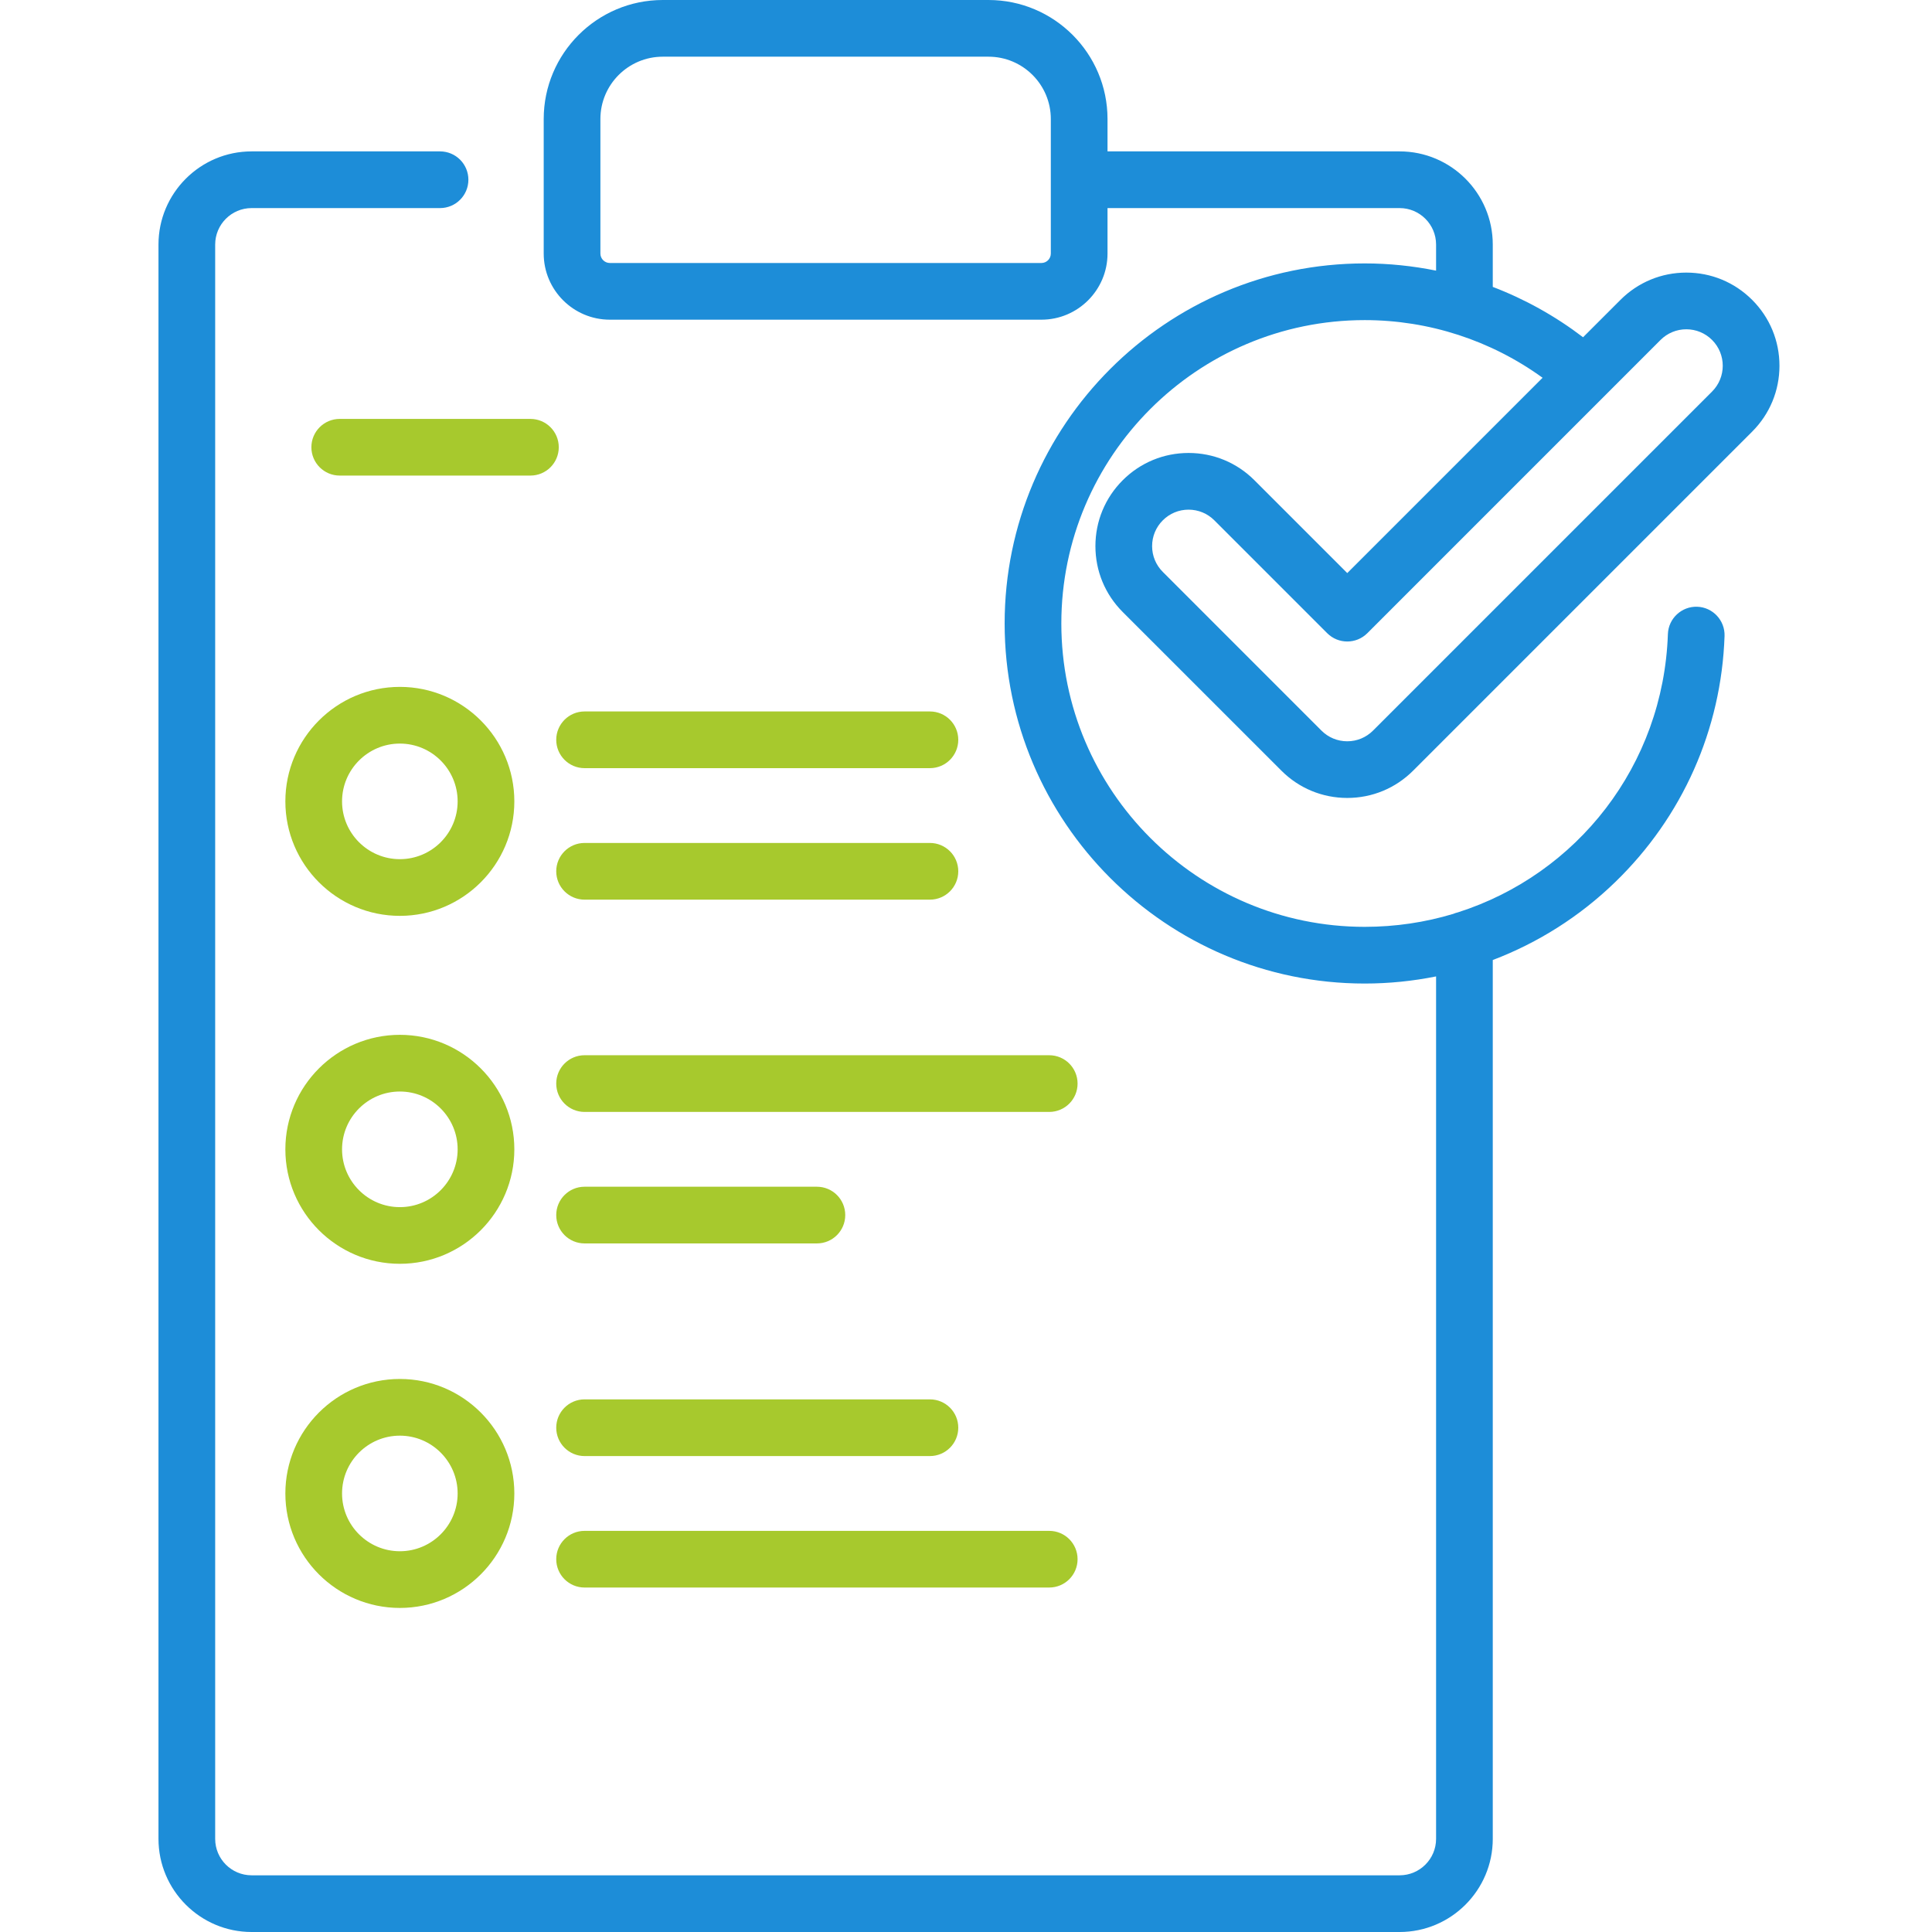 <svg width="64" height="64" viewBox="0 0 64 64" fill="none" xmlns="http://www.w3.org/2000/svg">
<path d="M41.555 15.909C40.972 15.326 40.197 15.005 39.373 15.005C38.549 15.005 37.774 15.326 37.191 15.909C36.608 16.492 36.287 17.267 36.287 18.091C36.287 18.915 36.608 19.69 37.191 20.273L42.448 25.529C43.03 26.112 43.806 26.433 44.63 26.433C45.454 26.433 46.228 26.112 46.812 25.529L58.043 14.298C58.626 13.715 58.947 12.94 58.947 12.116C58.947 11.292 58.626 10.517 58.043 9.934C57.46 9.351 56.685 9.03 55.861 9.03C55.037 9.03 54.262 9.351 53.679 9.934L52.441 11.172C51.523 10.472 50.517 9.911 49.45 9.504V8.101C49.45 6.399 48.065 5.015 46.364 5.015H36.688V3.943C36.688 1.769 34.919 0 32.745 0H21.955C19.78 0 18.011 1.769 18.011 3.943V8.399C18.011 9.607 18.994 10.59 20.202 10.59H34.498C35.706 10.59 36.688 9.607 36.688 8.399V6.893H46.364C47.03 6.893 47.572 7.435 47.572 8.101V8.965C46.799 8.809 46.008 8.726 45.208 8.726C38.631 8.726 33.28 14.077 33.28 20.653C33.28 27.23 38.631 32.581 45.208 32.581C46.01 32.581 46.801 32.5 47.572 32.345V60.915C47.572 61.581 47.03 62.122 46.364 62.122H8.335C7.669 62.122 7.128 61.581 7.128 60.915V8.101C7.128 7.435 7.669 6.893 8.335 6.893H14.577C15.096 6.893 15.516 6.472 15.516 5.954C15.516 5.435 15.096 5.015 14.577 5.015H8.335C6.634 5.015 5.25 6.399 5.25 8.101V60.915C5.25 62.616 6.634 64 8.335 64H46.364C48.065 64 49.45 62.616 49.45 60.915V31.802C50.945 31.233 52.324 30.365 53.503 29.223C55.734 27.064 57.022 24.168 57.128 21.07C57.145 20.552 56.74 20.117 56.222 20.099C55.707 20.082 55.269 20.487 55.251 21.005C55.101 25.366 52.233 28.967 48.295 30.223C48.241 30.236 48.188 30.252 48.139 30.274C47.212 30.553 46.228 30.703 45.208 30.703C39.666 30.703 35.158 26.194 35.158 20.653C35.158 15.112 39.666 10.604 45.208 10.604C47.336 10.604 49.393 11.277 51.1 12.514L44.63 18.984L41.555 15.909ZM34.81 8.399C34.81 8.572 34.67 8.712 34.498 8.712H20.202C20.029 8.712 19.889 8.572 19.889 8.399V3.943C19.889 2.804 20.815 1.878 21.955 1.878H32.745C33.884 1.878 34.81 2.804 34.81 3.943V8.399ZM55.007 11.262C55.235 11.034 55.539 10.908 55.861 10.908C56.184 10.908 56.487 11.034 56.715 11.262C57.186 11.733 57.186 12.499 56.715 12.97L45.483 24.202C45.255 24.43 44.952 24.556 44.629 24.556C44.307 24.556 44.003 24.43 43.775 24.202L38.519 18.945C38.291 18.717 38.165 18.414 38.165 18.091C38.165 17.768 38.291 17.465 38.519 17.237C38.747 17.009 39.05 16.883 39.373 16.883C39.695 16.883 39.999 17.009 40.227 17.237L43.966 20.976C44.333 21.342 44.927 21.342 45.294 20.976L55.007 11.262Z" fill="#1D8DD8"/>
<path d="M30.805 23.568H19.364C18.846 23.568 18.426 23.989 18.426 24.507C18.426 25.025 18.846 25.446 19.364 25.446H30.805C31.324 25.446 31.744 25.025 31.744 24.507C31.744 23.989 31.324 23.568 30.805 23.568Z" fill="#A7C92D"/>
<path d="M17.571 13.877H11.253C10.735 13.877 10.315 14.297 10.315 14.815C10.315 15.334 10.735 15.754 11.253 15.754H17.571C18.09 15.754 18.51 15.334 18.51 14.815C18.51 14.297 18.09 13.877 17.571 13.877Z" fill="#A7C92D"/>
<path d="M19.364 29.802H30.805C31.324 29.802 31.744 29.381 31.744 28.863C31.744 28.345 31.324 27.924 30.805 27.924H19.364C18.846 27.924 18.426 28.345 18.426 28.863C18.426 29.381 18.846 29.802 19.364 29.802Z" fill="#A7C92D"/>
<path d="M34.757 34.956H19.364C18.846 34.956 18.426 35.377 18.426 35.895C18.426 36.414 18.846 36.834 19.364 36.834H34.757C35.276 36.834 35.696 36.414 35.696 35.895C35.696 35.377 35.276 34.956 34.757 34.956Z" fill="#A7C92D"/>
<path d="M19.364 41.19H27.061C27.58 41.19 28 40.77 28 40.251C28 39.732 27.58 39.312 27.061 39.312H19.364C18.846 39.312 18.426 39.732 18.426 40.251C18.426 40.77 18.846 41.19 19.364 41.19Z" fill="#A7C92D"/>
<path d="M19.364 48.234H30.805C31.324 48.234 31.744 47.813 31.744 47.295C31.744 46.776 31.324 46.356 30.805 46.356H19.364C18.846 46.356 18.426 46.776 18.426 47.295C18.426 47.813 18.846 48.234 19.364 48.234Z" fill="#A7C92D"/>
<path d="M19.364 52.589H34.757C35.276 52.589 35.696 52.169 35.696 51.65C35.696 51.132 35.276 50.712 34.757 50.712H19.364C18.846 50.712 18.426 51.132 18.426 51.65C18.426 52.169 18.846 52.589 19.364 52.589Z" fill="#A7C92D"/>
<path d="M13.246 22.754C11.154 22.754 9.453 24.456 9.453 26.547C9.453 28.638 11.154 30.339 13.246 30.339C15.337 30.339 17.038 28.638 17.038 26.547C17.038 24.456 15.337 22.754 13.246 22.754ZM13.246 28.461C12.19 28.461 11.331 27.602 11.331 26.547C11.331 25.491 12.19 24.632 13.246 24.632C14.301 24.632 15.16 25.491 15.16 26.547C15.16 27.602 14.301 28.461 13.246 28.461Z" fill="#A7C92D"/>
<path d="M13.246 34.28C11.154 34.28 9.453 35.982 9.453 38.073C9.453 40.164 11.154 41.865 13.246 41.865C15.337 41.865 17.038 40.164 17.038 38.073C17.038 35.982 15.337 34.28 13.246 34.28ZM13.246 39.988C12.19 39.988 11.331 39.129 11.331 38.073C11.331 37.017 12.19 36.158 13.246 36.158C14.301 36.158 15.16 37.017 15.16 38.073C15.16 39.129 14.301 39.988 13.246 39.988Z" fill="#A7C92D"/>
<path d="M13.246 45.68C11.154 45.68 9.453 47.381 9.453 49.473C9.453 51.564 11.154 53.265 13.246 53.265C15.337 53.265 17.038 51.564 17.038 49.473C17.038 47.381 15.337 45.68 13.246 45.68ZM13.246 51.387C12.19 51.387 11.331 50.528 11.331 49.473C11.331 48.417 12.19 47.558 13.246 47.558C14.301 47.558 15.16 48.417 15.16 49.473C15.16 50.528 14.301 51.387 13.246 51.387Z" fill="#A7C92D"/>
</svg>
